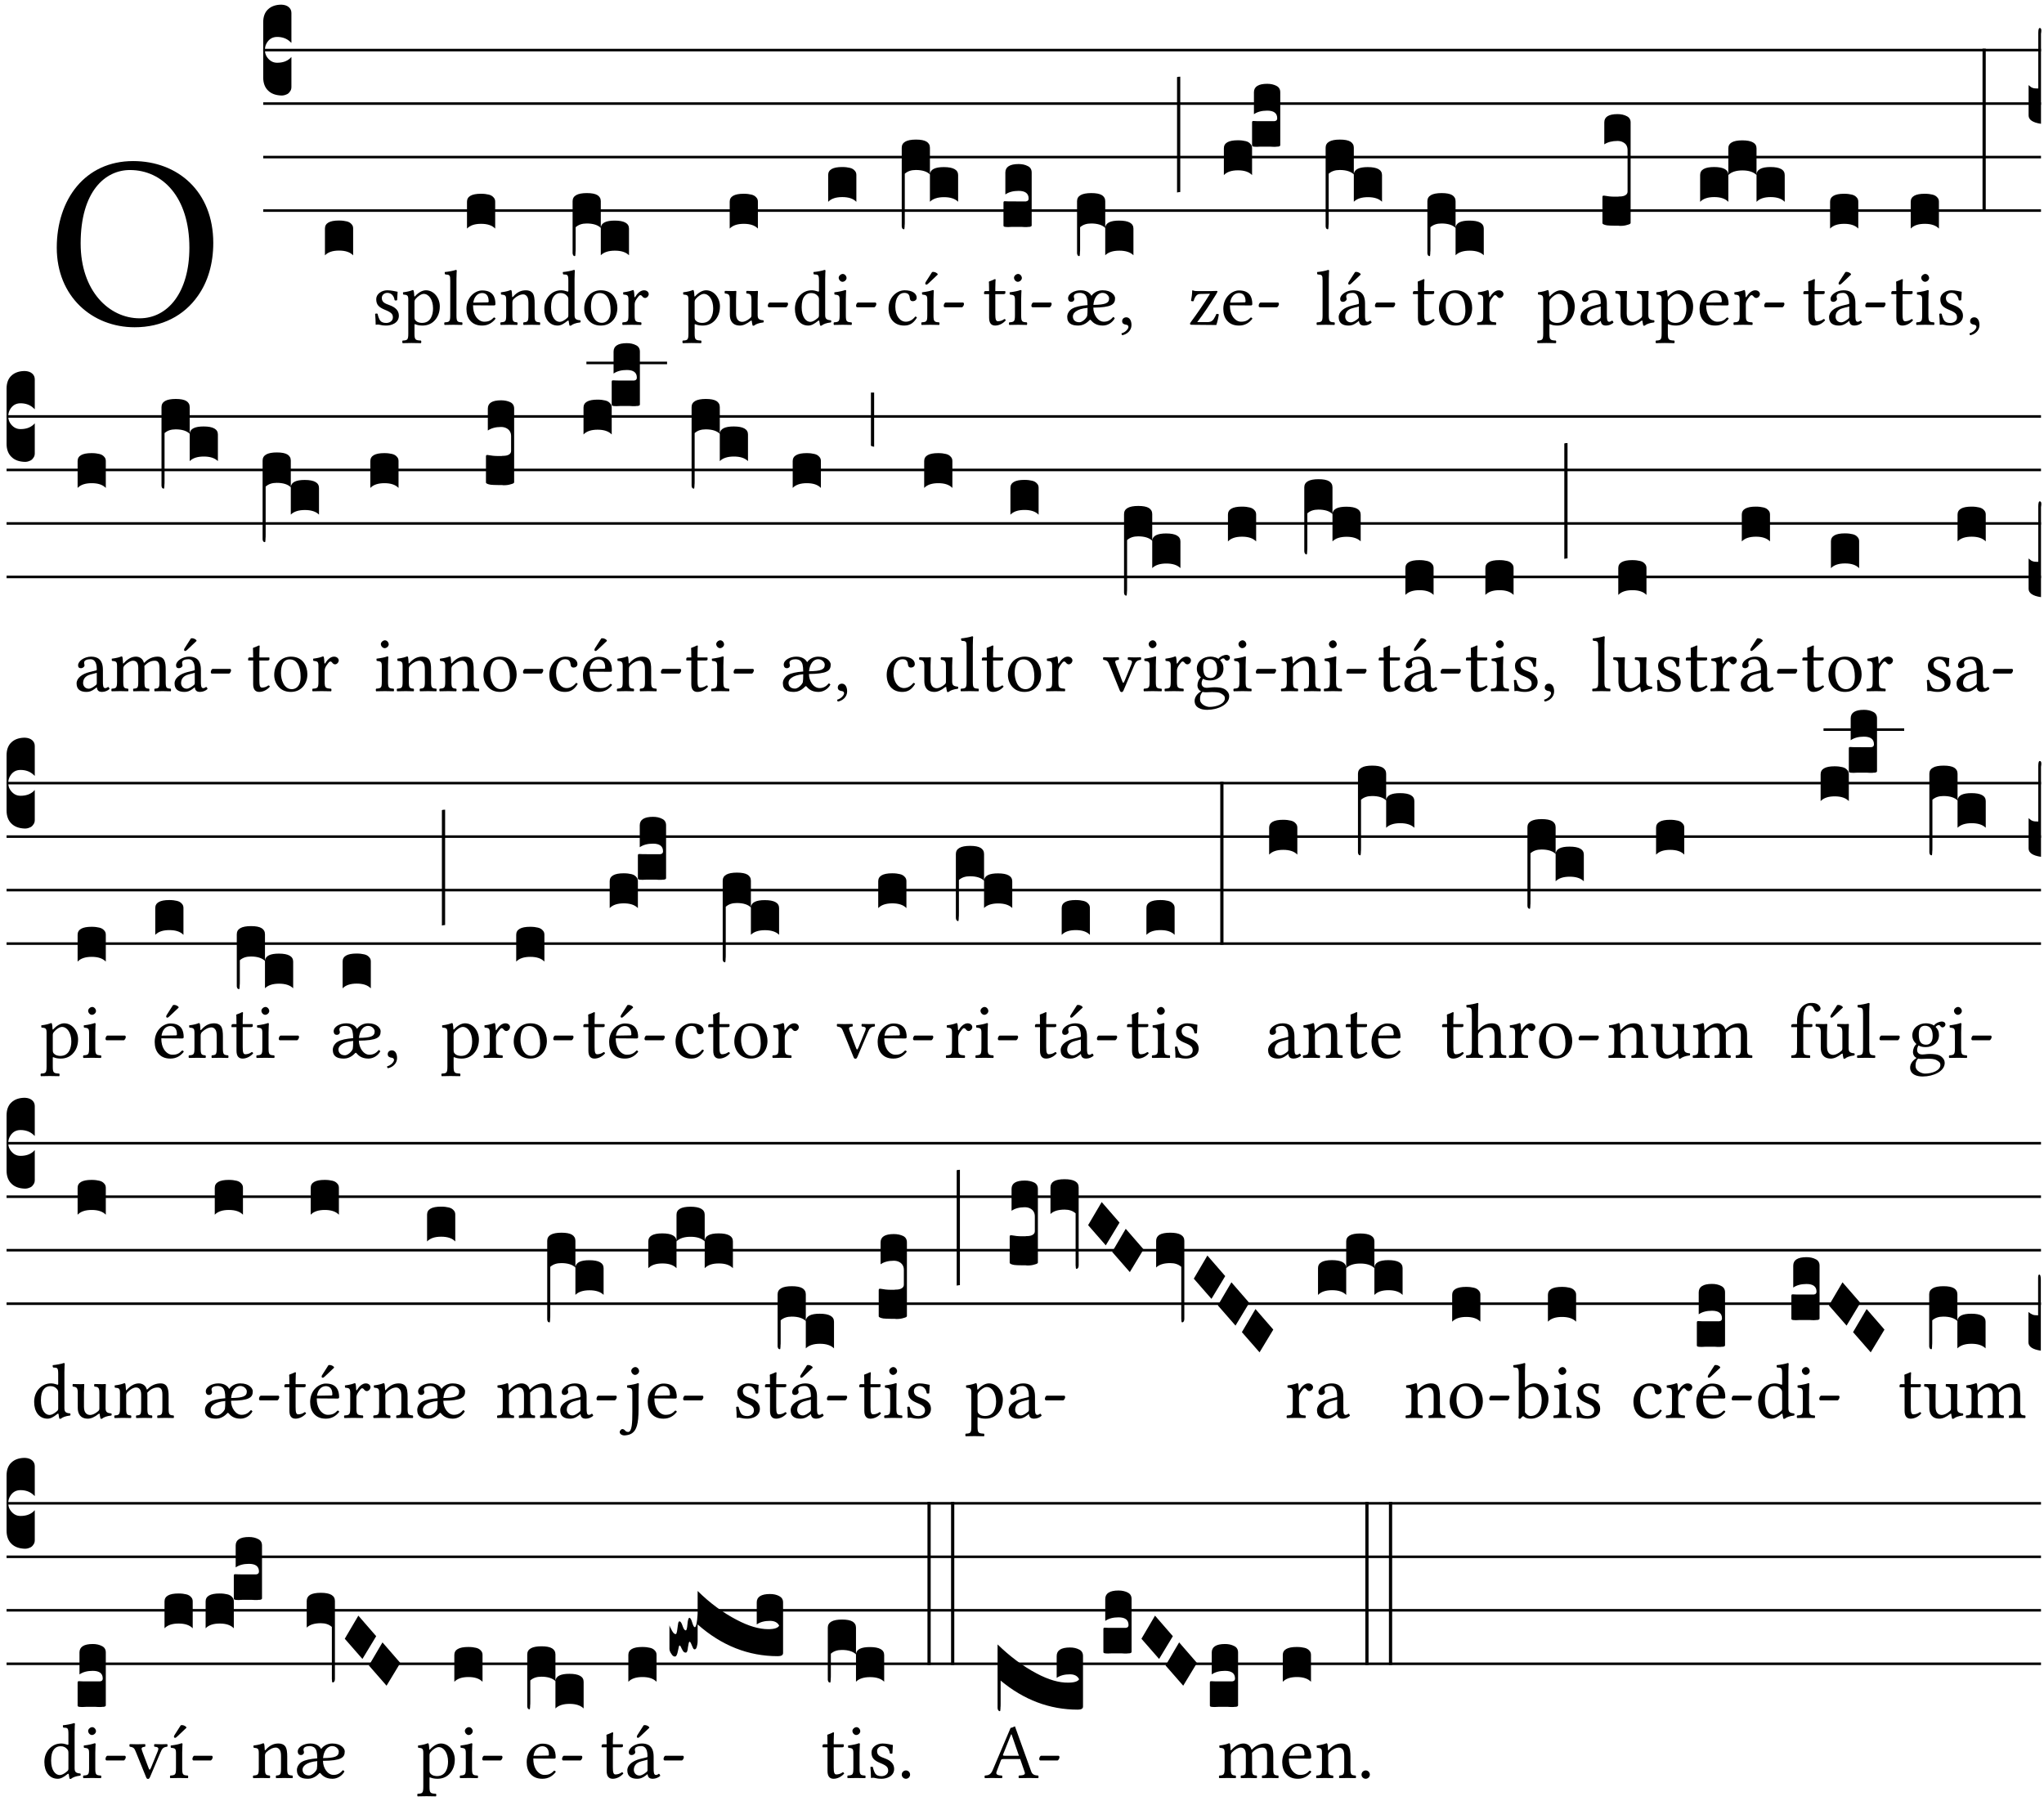 <?xml version="1.0" encoding="UTF-8" standalone="no"?>
<!DOCTYPE svg PUBLIC "-//W3C//DTD SVG 1.1//EN" "http://www.w3.org/Graphics/SVG/1.1/DTD/svg11.dtd">
<svg xmlns="http://www.w3.org/2000/svg" xmlns:xlink="http://www.w3.org/1999/xlink" version="1.1" width="311pt" height="274pt" viewBox="0 0 311 274">
<g enable-background="new">
<clipPath id="cp0">
<path transform="matrix(1,0,0,-1,-71,5598)" d="M 0 0 L 453.543 0 L 453.543 5669.291 L 0 5669.291 Z "/>
</clipPath>
<g clip-path="url(#cp0)">
<symbol id="font_1_30">
<path d="M .294 .632 C .426 .632 .533 .522 .533 .32 C .533 .141 .447 .036 .333 .036 C .211 .036 .096 .145 .096 .337 C .096 .547 .195 .632 .294 .632 M .629 .339 C .629 .546 .486 .668 .307 .668 C .113 .668 0 .513 0 .32 C 0 .123 .143 0 .313 0 C .423 0 .512 .047 .567 .126 C .607 .182 .629 .255 .629 .339 Z "/>
</symbol>
<use xlink:href="#font_1_30" transform="matrix(37.858,0,0,-37.858,8.637,49.799)"/>
<path transform="matrix(1,0,0,-1,40.049,7.622)" stroke-width=".388" stroke-linecap="butt" stroke-miterlimit="10" stroke-linejoin="miter" fill="none" stroke="#000000" d="M 0 0 L 270.495 0 "/>
<path transform="matrix(1,0,0,-1,40.049,15.762)" stroke-width=".388" stroke-linecap="butt" stroke-miterlimit="10" stroke-linejoin="miter" fill="none" stroke="#000000" d="M 0 0 L 270.495 0 "/>
<path transform="matrix(1,0,0,-1,40.049,23.903)" stroke-width=".388" stroke-linecap="butt" stroke-miterlimit="10" stroke-linejoin="miter" fill="none" stroke="#000000" d="M 0 0 L 270.495 0 "/>
<path transform="matrix(1,0,0,-1,40.049,32.043)" stroke-width=".388" stroke-linecap="butt" stroke-miterlimit="10" stroke-linejoin="miter" fill="none" stroke="#000000" d="M 0 0 L 270.495 0 "/>
<symbol id="font_2_d">
<path d="M 0 .106 L 0 .432 C 0 .465 .01 .491 .029 .508 C .048 .526 .075 .535 .108 .535 C .127 .534 .141 .529 .151 .52 C .161 .511 .166 .5 .166 .486 L .166 .31 L .156 .319 C .137 .336 .112 .345 .082 .345 C .054 .345 .033 .332 .019 .306 C .013 .295 .01 .282 .01 .268 C .01 .255 .013 .242 .02 .23 C .027 .219 .035 .21 .046 .203 C .057 .196 .069 .193 .082 .193 C .113 .193 .137 .201 .156 .217 L .166 .227 L .166 .05 C .166 .039 .163 .03 .157 .023 C .152 .015 .145 .009 .136 .006 C .127 .002 .118 0 .108 0 C .075 .001 .048 .01 .029 .029 C .01 .047 0 .073 0 .106 Z "/>
</symbol>
<symbol id="font_2_40">
<path d="M .082 .205 C .101 .205 .116 .203 .128 .2 C .141 .197 .15 .191 .156 .184 C .163 .177 .166 .169 .166 .158 L .166 0 C .148 .019 .12 .028 .083 .028 C .046 .028 .018 .019 0 0 L 0 .158 C 0 .189 .027 .205 .082 .205 Z "/>
</symbol>
<use xlink:href="#font_2_d" transform="matrix(25.843,0,0,-25.843,40.049,14.535)"/>
<use xlink:href="#font_2_40" transform="matrix(25.843,0,0,-25.843,49.441,38.853)"/>
<symbol id="font_1_54">
<path d="M 0 .148 C .004 .099 .007 .052 .007 .01 C .017 .012 .027 .013 .032 .013 C .039 .013 .045 .013 .052 .011 C .079 .004 .106 0 .143 0 C .199 0 .302 .027 .302 .126 C .302 .194 .253 .234 .185 .259 C .124 .281 .085 .297 .085 .352 C .085 .393 .121 .416 .155 .416 C .177 .416 .235 .408 .248 .323 C .254 .317 .274 .318 .28 .324 C .283 .36 .285 .397 .286 .43 C .255 .435 .207 .449 .155 .449 C .081 .449 .014 .401 .014 .337 C .014 .264 .047 .233 .124 .201 C .207 .167 .226 .146 .226 .103 C .226 .054 .178 .033 .141 .033 C .102 .033 .08 .046 .07 .057 C .048 .08 .037 .124 .031 .149 C .025 .155 .006 .154 0 .148 Z "/>
</symbol>
<symbol id="font_1_51">
<path d="M .173 .565 C .199 .597 .244 .627 .274 .627 C .338 .627 .393 .555 .393 .442 C .393 .36 .364 .258 .252 .258 C .234 .258 .199 .263 .181 .279 C .16 .297 .157 .302 .157 .339 L .157 .521 C .157 .542 .161 .55 .173 .565 M .154 .602 C .152 .632 .15 .657 .146 .668 C .143 .672 .142 .676 .134 .676 C .106 .665 .08 .656 .011 .647 C .009 .641 .011 .625 .013 .619 C .067 .614 .078 .609 .078 .551 L .078 .124 C .078 .041 .067 .036 .006 .033 C 0 .027 0 .006 .006 0 C .041 .001 .078 .002 .118 .002 C .158 .002 .206 .001 .239 0 C .245 .006 .245 .027 .239 .033 C .168 .037 .157 .041 .157 .124 L .157 .232 C .157 .245 .16 .243 .171 .239 C .195 .229 .226 .224 .258 .224 C .314 .224 .364 .241 .405 .28 C .452 .326 .479 .388 .479 .469 C .479 .575 .404 .673 .302 .673 C .255 .673 .204 .642 .165 .598 C .159 .591 .154 .592 .154 .602 Z "/>
</symbol>
<symbol id="font_1_4d">
<path d="M .078 .124 C .078 .041 .067 .036 .006 .033 C 0 .027 0 .006 .006 0 C .041 .001 .078 .002 .118 .002 C .158 .002 .196 .001 .229 0 C .235 .006 .235 .027 .229 .033 C .168 .036 .157 .041 .157 .124 L .157 .585 C .157 .65 .161 .69 .161 .69 C .161 .697 .157 .7 .148 .7 C .123 .69 .048 .676 .008 .673 C .006 .665 .008 .649 .014 .643 C .072 .639 .078 .636 .078 .561 L .078 .124 Z "/>
</symbol>
<symbol id="font_1_46">
<path d="M .087 .292 C .106 .405 .176 .414 .2 .414 C .238 .414 .283 .393 .283 .309 C .283 .3 .279 .295 .268 .295 L .087 .292 M .349 .103 C .312 .065 .283 .049 .225 .049 C .189 .049 .147 .07 .116 .121 C .096 .154 .084 .2 .084 .258 L .35 .256 C .362 .256 .369 .262 .369 .273 C .369 .357 .339 .447 .2 .447 C .113 .447 0 .364 0 .212 C 0 .156 .014 .102 .047 .064 C .081 .024 .128 0 .2 0 C .276 0 .33 .035 .37 .087 C .367 .097 .361 .102 .349 .103 Z "/>
</symbol>
<use xlink:href="#font_1_54" transform="matrix(11.955,0,0,-11.955,57.078,49.539)"/>
<use xlink:href="#font_1_51" transform="matrix(11.955,0,0,-11.955,61.19,52.217)"/>
<use xlink:href="#font_1_4d" transform="matrix(11.955,0,0,-11.955,67.574,49.444)"/>
<use xlink:href="#font_1_46" transform="matrix(11.955,0,0,-11.955,70.97,49.539)"/>
<use xlink:href="#font_2_40" transform="matrix(25.843,0,0,-25.843,71.054,34.782)"/>
<symbol id="font_1_4f">
<path d="M .164 .36 C .157 .353 .152 .35 .152 .36 C .151 .387 .148 .425 .144 .436 C .141 .44 .14 .444 .132 .444 C .104 .433 .078 .424 .009 .415 C .007 .409 .009 .393 .011 .387 C .065 .382 .076 .377 .076 .319 L .076 .124 C .076 .042 .066 .038 .006 .033 C 0 .027 0 .006 .006 0 C .036 .001 .076 .002 .116 .002 C .156 .002 .186 .001 .216 0 C .222 .006 .222 .027 .216 .033 C .165 .038 .155 .042 .155 .124 L .155 .288 C .155 .309 .164 .321 .172 .33 C .21 .367 .255 .389 .294 .389 C .314 .389 .335 .376 .347 .353 C .357 .333 .359 .306 .359 .276 L .359 .124 C .359 .042 .349 .038 .297 .033 C .292 .027 .292 .006 .297 0 C .327 .001 .359 .002 .399 .002 C .439 .002 .475 .001 .505 0 C .51 .006 .51 .027 .505 .033 C .449 .038 .438 .042 .438 .124 L .438 .273 C .438 .328 .434 .376 .411 .407 C .394 .429 .363 .441 .328 .441 C .279 .441 .223 .428 .164 .36 Z "/>
</symbol>
<symbol id="font_1_45">
<path d="M .306 .137 C .306 .118 .304 .11 .29 .098 C .253 .066 .221 .05 .196 .05 C .142 .05 .086 .109 .086 .234 C .086 .306 .1 .346 .115 .367 C .146 .414 .188 .417 .208 .417 C .244 .417 .269 .404 .289 .381 C .303 .365 .306 .358 .306 .327 L .306 .137 M .295 .063 C .299 .067 .309 .069 .31 .062 C .312 .037 .321 .003 .321 .003 C .329 0 .334 0 .34 .003 C .362 .021 .397 .036 .458 .043 C .464 .049 .464 .064 .458 .07 C .394 .075 .385 .094 .385 .143 L .385 .596 C .385 .661 .389 .701 .389 .701 C .389 .708 .385 .711 .376 .711 C .351 .701 .276 .687 .236 .684 C .234 .676 .236 .66 .242 .654 C .294 .651 .306 .656 .306 .572 L .306 .444 C .306 .437 .304 .435 .297 .435 C .293 .435 .252 .452 .219 .452 C .153 .452 .109 .43 .069 .392 C .026 .349 0 .29 0 .216 C 0 .093 .062 .003 .17 .003 C .209 .003 .246 .023 .295 .063 Z "/>
</symbol>
<symbol id="font_1_50">
<path d="M 0 .215 C 0 .113 .068 0 .21 0 C .274 0 .322 .022 .356 .056 C .401 .099 .422 .162 .422 .224 C .422 .328 .365 .449 .212 .449 C .146 .449 .091 .422 .055 .379 C .019 .336 0 .278 0 .215 M .197 .414 C .283 .414 .336 .336 .336 .192 C .336 .066 .271 .035 .224 .035 C .12 .035 .086 .161 .086 .238 C .086 .325 .107 .414 .197 .414 Z "/>
</symbol>
<symbol id="font_1_53">
<path d="M .156 .36 C .154 .4 .152 .425 .148 .436 C .145 .44 .144 .444 .136 .444 C .108 .433 .082 .424 .013 .415 C .011 .409 .013 .393 .015 .387 C .069 .382 .08 .377 .08 .319 L .08 .124 C .08 .041 .068 .037 .006 .033 C 0 .027 0 .006 .006 0 C .041 .001 .08 .002 .12 .002 C .16 .002 .206 .001 .241 0 C .247 .006 .247 .027 .241 .033 C .171 .038 .159 .041 .159 .124 L .159 .263 C .159 .289 .171 .312 .183 .33 C .194 .346 .217 .379 .229 .379 C .238 .379 .247 .376 .254 .366 C .262 .356 .273 .343 .291 .343 C .315 .343 .338 .368 .338 .393 C .338 .412 .32 .441 .278 .441 C .231 .441 .19 .397 .167 .358 C .161 .347 .156 .355 .156 .36 Z "/>
</symbol>
<use xlink:href="#font_1_4f" transform="matrix(11.955,0,0,-11.955,76.11,49.444)"/>
<use xlink:href="#font_1_45" transform="matrix(11.955,0,0,-11.955,82.817,49.575)"/>
<use xlink:href="#font_1_50" transform="matrix(11.955,0,0,-11.955,88.89,49.539)"/>
<use xlink:href="#font_1_53" transform="matrix(11.955,0,0,-11.955,94.665,49.444)"/>
<symbol id="font_2_1b8">
<path d="M 0 .021 L 0 .323 C 0 .355 .028 .371 .084 .371 C .112 .371 .133 .367 .146 .359 C .159 .351 .166 .339 .166 .323 L .166 .169 C .17 .196 .197 .209 .248 .209 C .304 .209 .332 .193 .332 .162 L .332 .005 C .314 .023 .286 .032 .249 .032 C .212 .032 .184 .023 .166 .005 L .166 .166 C .149 .183 .121 .192 .083 .192 C .056 .192 .035 .185 .018 .17 L .018 .047 C .018 .036 .018 .027 .017 .021 C .017 .015 .017 .01 .016 .007 C .016 .004 .016 .002 .015 .001 C .014 0 .013 0 .011 0 C .008 .001 .006 .002 .004 .004 C .003 .006 .002 .008 .001 .011 C 0 .014 0 .017 0 .021 Z "/>
</symbol>
<use xlink:href="#font_2_1b8" transform="matrix(25.843,0,0,-25.843,87.123,38.969)"/>
<symbol id="font_1_56">
<path d="M .197 .003 C .236 .003 .283 .023 .332 .063 C .337 .067 .346 .069 .347 .062 C .349 .036 .358 .003 .358 .003 C .366 0 .37 0 .377 .003 C .399 .021 .434 .036 .495 .043 C .501 .049 .501 .064 .495 .07 C .431 .075 .422 .094 .422 .143 L .422 .335 C .422 .365 .426 .438 .426 .438 C .426 .441 .423 .444 .418 .444 C .413 .443 .398 .442 .383 .442 C .351 .442 .315 .443 .281 .444 C .275 .438 .275 .417 .281 .411 C .33 .408 .343 .396 .343 .33 L .343 .137 C .343 .118 .341 .11 .327 .098 C .29 .066 .252 .05 .227 .05 C .197 .05 .147 .064 .147 .153 L .147 .335 C .147 .365 .151 .438 .151 .438 C .151 .441 .148 .444 .143 .444 C .138 .443 .123 .442 .108 .442 C .076 .442 .04 .443 .006 .444 C 0 .438 0 .417 .006 .411 C .054 .407 .068 .396 .068 .331 L .068 .139 C .068 .07 .098 .003 .197 .003 Z "/>
</symbol>
<symbol id="font_1_e">
<path d="M .231 0 C .244 0 .258 .028 .258 .04 C .258 .05 .254 .06 .244 .06 L .025 .06 C .013 .06 0 .037 0 .019 C 0 .009 .006 0 .015 0 L .231 0 Z "/>
</symbol>
<use xlink:href="#font_1_51" transform="matrix(11.955,0,0,-11.955,103.815,52.217)"/>
<use xlink:href="#font_1_56" transform="matrix(11.955,0,0,-11.955,110.235,49.575)"/>
<use xlink:href="#font_1_e" transform="matrix(11.955,0,0,-11.955,116.822,46.754)"/>
<use xlink:href="#font_2_40" transform="matrix(25.843,0,0,-25.843,111.025,34.782)"/>
<symbol id="font_1_4a">
<path d="M .066 .601 C .066 .575 .09 .549 .114 .549 C .142 .549 .166 .575 .166 .597 C .166 .621 .145 .649 .118 .649 C .094 .649 .066 .625 .066 .601 M .157 .124 L .157 .323 C .157 .373 .161 .437 .161 .437 C .161 .441 .156 .444 .148 .444 C .119 .433 .08 .424 .011 .415 C .009 .409 .011 .393 .013 .387 C .067 .381 .078 .376 .078 .319 L .078 .124 C .078 .041 .067 .038 .006 .033 C 0 .027 0 .006 .006 0 C .039 .001 .078 .002 .118 .002 C .158 .002 .196 .001 .229 0 C .235 .006 .235 .027 .229 .033 C .168 .037 .157 .041 .157 .124 Z "/>
</symbol>
<use xlink:href="#font_1_45" transform="matrix(11.955,0,0,-11.955,120.95,49.575)"/>
<use xlink:href="#font_1_4a" transform="matrix(11.955,0,0,-11.955,126.82,49.444)"/>
<use xlink:href="#font_1_e" transform="matrix(11.955,0,0,-11.955,130.251,46.754)"/>
<use xlink:href="#font_2_40" transform="matrix(25.843,0,0,-25.843,126.008,30.713)"/>
<symbol id="font_1_44">
<path d="M .361 .101 C .357 .11 .349 .114 .34 .115 C .306 .071 .263 .049 .22 .049 C .147 .049 .086 .123 .086 .24 C .086 .35 .134 .416 .2 .416 C .259 .416 .267 .381 .271 .346 C .274 .319 .288 .31 .309 .31 C .33 .31 .358 .323 .358 .354 C .358 .409 .301 .449 .205 .449 C .106 .449 0 .36 0 .218 C 0 .089 .072 0 .198 0 C .258 0 .311 .019 .361 .101 Z "/>
</symbol>
<symbol id="font_1_ad">
<path d="M .139 .673 L .063 .554 C .055 .541 .052 .537 .052 .526 C .052 .519 .059 .513 .066 .513 C .073 .513 .081 .517 .096 .532 L .211 .641 L .208 .652 C .185 .674 .159 .675 .153 .675 C .148 .675 .142 .674 .139 .673 M .157 .124 L .157 .323 C .157 .373 .161 .437 .161 .437 C .161 .441 .156 .444 .148 .444 C .119 .433 .08 .424 .011 .415 C .009 .409 .011 .393 .013 .387 C .067 .381 .078 .376 .078 .319 L .078 .124 C .078 .041 .067 .038 .006 .033 C 0 .027 0 .006 .006 0 C .039 .001 .078 .002 .118 .002 C .158 .002 .196 .001 .229 0 C .235 .006 .235 .027 .229 .033 C .168 .037 .157 .041 .157 .124 Z "/>
</symbol>
<use xlink:href="#font_1_44" transform="matrix(11.955,0,0,-11.955,135.196,49.539)"/>
<use xlink:href="#font_1_ad" transform="matrix(11.955,0,0,-11.955,140.158,49.444)"/>
<use xlink:href="#font_1_e" transform="matrix(11.955,0,0,-11.955,143.589,46.754)"/>
<symbol id="font_2_1b3">
<path d="M 0 .021 L 0 .48 C 0 .512 .028 .528 .084 .528 C .112 .528 .133 .524 .146 .516 C .159 .508 .166 .496 .166 .48 L .166 .326 C .17 .353 .197 .366 .248 .366 C .304 .366 .332 .35 .332 .319 L .332 .162 C .314 .18 .286 .189 .249 .189 C .212 .189 .184 .18 .166 .162 L .166 .323 C .149 .34 .121 .349 .083 .349 C .056 .349 .035 .342 .018 .327 L .018 .047 C .018 .035 .018 .026 .017 .02 C .017 .014 .017 .01 .016 .007 C .016 .004 .016 .002 .015 .001 C .014 0 .013 0 .011 0 C .008 .001 .006 .002 .004 .004 C .003 .005 .002 .008 .001 .011 C 0 .014 0 .017 0 .021 Z "/>
</symbol>
<use xlink:href="#font_2_1b3" transform="matrix(25.843,0,0,-25.843,137.201,34.886)"/>
<symbol id="font_1_55">
<path d="M .018 .439 C .004 .439 0 .427 0 .419 L 0 .406 C 0 .401 .001 .4 .005 .4 L .064 .4 L .064 .099 C .064 .028 .095 0 .141 0 C .187 0 .237 .022 .276 .066 C .274 .076 .268 .082 .258 .083 C .232 .063 .202 .055 .176 .055 C .149 .055 .143 .085 .143 .147 L .143 .4 L .247 .4 C .257 .4 .271 .404 .271 .413 L .271 .433 C .271 .437 .268 .439 .263 .439 L .143 .439 L .143 .478 C .143 .543 .147 .583 .147 .583 C .147 .589 .144 .591 .139 .591 C .134 .591 .126 .587 .117 .582 C .105 .576 .095 .572 .083 .568 C .071 .565 .061 .561 .061 .555 C .061 .543 .064 .55 .064 .439 L .018 .439 Z "/>
</symbol>
<use xlink:href="#font_1_55" transform="matrix(11.955,0,0,-11.955,149.729,49.539)"/>
<use xlink:href="#font_1_4a" transform="matrix(11.955,0,0,-11.955,153.495,49.444)"/>
<use xlink:href="#font_1_e" transform="matrix(11.955,0,0,-11.955,156.926,46.754)"/>
<symbol id="font_2_104">
<path d="M .131 0 C .126 0 .118 0 .107 .001 C .096 .001 .087 .001 .078 .001 C .07 .001 .06 .001 .049 .001 C .038 0 .031 0 .028 0 C .016 0 .008 .001 .005 .002 C .002 .003 0 .005 0 .009 L 0 .143 C 0 .149 .002 .152 .006 .152 L .01 .152 C .015 .151 .036 .151 .075 .151 L .109 .151 C .12 .151 .128 .151 .132 .151 C .137 .152 .14 .153 .143 .155 C .146 .158 .148 .162 .148 .168 C .148 .198 .128 .213 .089 .213 C .057 .213 .031 .206 .011 .192 L .011 .321 C .011 .354 .037 .371 .089 .371 C .11 .371 .128 .367 .143 .359 C .158 .352 .166 .339 .166 .321 L .166 .01 C .166 .008 .165 .006 .164 .005 C .163 .004 .161 .003 .158 .002 C .155 .001 .151 .001 .146 .001 C .142 0 .137 0 .131 0 Z "/>
</symbol>
<use xlink:href="#font_2_104" transform="matrix(25.843,0,0,-25.843,152.683,34.55)"/>
<symbol id="font_1_a6">
<path d="M .226 .394 C .249 .37 .258 .339 .259 .26 C .172 .253 .106 .24 .063 .215 C .027 .194 0 .152 0 .112 C 0 .07 .014 .037 .049 .018 C .07 .005 .107 0 .143 0 C .18 0 .231 .015 .277 .062 C .288 .074 .293 .078 .301 .069 C .322 .045 .361 0 .452 0 C .518 0 .576 .039 .605 .093 C .601 .098 .593 .108 .585 .109 C .555 .074 .52 .049 .466 .049 C .391 .049 .332 .138 .332 .228 C .563 .231 .609 .268 .609 .349 C .609 .383 .565 .449 .451 .449 C .394 .449 .342 .424 .309 .379 C .272 .446 .195 .449 .171 .449 C .089 .449 .011 .405 .011 .347 C .011 .327 .02 .302 .051 .302 C .076 .302 .09 .319 .09 .335 C .09 .342 .089 .349 .087 .353 C .085 .356 .084 .363 .084 .373 C .084 .402 .122 .416 .161 .416 C .182 .416 .211 .409 .226 .394 M .259 .225 C .259 .175 .258 .142 .254 .123 C .239 .083 .187 .042 .155 .042 C .099 .042 .072 .074 .072 .117 C .072 .139 .084 .161 .109 .179 C .139 .202 .189 .219 .259 .225 M .333 .263 C .341 .348 .382 .416 .45 .416 C .498 .416 .533 .378 .533 .346 C .533 .285 .486 .265 .333 .263 Z "/>
</symbol>
<symbol id="font_1_d">
<path d="M .061 .228 C .03 .228 .008 .207 .008 .179 C .008 .147 .034 .138 .052 .135 C .071 .133 .088 .127 .088 .104 C .088 .083 .052 .037 0 .024 C 0 .014 .002 .007 .009 0 C .069 .011 .127 .059 .127 .129 C .127 .189 .101 .228 .061 .228 Z "/>
</symbol>
<use xlink:href="#font_1_a6" transform="matrix(11.955,0,0,-11.955,162.38,49.539)"/>
<use xlink:href="#font_1_d" transform="matrix(11.955,0,0,-11.955,170.641,51.01)"/>
<symbol id="font_2_34">
<path d="M .019 .682 L .019 .003 C .009 .002 .003 .001 0 0 L 0 .679 C .003 .681 .01 .682 .019 .682 Z "/>
</symbol>
<use xlink:href="#font_2_1b8" transform="matrix(25.843,0,0,-25.843,163.875,38.969)"/>
<use xlink:href="#font_2_34" transform="matrix(25.843,0,0,-25.843,179.09,29.292)"/>
<symbol id="font_1_5b">
<path d="M .034 .442 C .031 .442 .028 .438 .028 .436 C .027 .391 .022 .356 .013 .307 C .021 .303 .034 .301 .046 .304 C .066 .377 .097 .394 .127 .395 L .255 .398 C .187 .284 .087 .14 .009 .035 C 0 .023 0 .02 0 .015 C 0 .008 .008 .003 .023 .003 L .335 0 C .347 .034 .36 .086 .367 .136 C .36 .139 .349 .142 .337 .142 L .323 .113 C .297 .06 .277 .038 .225 .037 L .092 .037 C .166 .131 .27 .288 .332 .39 C .347 .415 .35 .423 .35 .427 C .35 .431 .345 .434 .338 .434 C .333 .434 .305 .432 .276 .432 L .093 .432 C .06 .432 .048 .436 .034 .442 Z "/>
</symbol>
<use xlink:href="#font_1_5b" transform="matrix(11.955,0,0,-11.955,181.061,49.456)"/>
<use xlink:href="#font_1_46" transform="matrix(11.955,0,0,-11.955,186.13,49.539)"/>
<use xlink:href="#font_1_e" transform="matrix(11.955,0,0,-11.955,191.51,46.754)"/>
<use xlink:href="#font_2_40" transform="matrix(25.843,0,0,-25.843,186.215,26.642)"/>
<use xlink:href="#font_2_104" transform="matrix(25.843,0,0,-25.843,190.505,22.34)"/>
<symbol id="font_1_a1">
<path d="M .208 .681 L .132 .562 C .124 .549 .121 .545 .121 .534 C .121 .527 .128 .521 .135 .521 C .142 .521 .15 .525 .165 .54 L .28 .649 L .277 .66 C .254 .682 .228 .683 .222 .683 C .217 .683 .211 .682 .208 .681 M .257 .243 L .257 .111 C .257 .098 .251 .091 .243 .085 C .217 .064 .183 .041 .155 .041 C .105 .041 .083 .081 .083 .112 C .083 .157 .104 .203 .178 .222 L .257 .243 M .257 .058 C .263 .027 .273 0 .324 0 C .362 0 .398 .017 .419 .037 C .417 .049 .413 .057 .402 .064 C .394 .057 .377 .048 .365 .048 C .336 .048 .335 .087 .335 .133 L .335 .28 C .335 .422 .257 .449 .184 .449 C .102 .449 .019 .395 .019 .338 C .019 .314 .031 .302 .054 .302 C .083 .302 .101 .323 .101 .336 C .101 .343 .1 .35 .098 .354 C .097 .357 .096 .363 .096 .374 C .096 .405 .138 .416 .176 .416 C .21 .416 .257 .399 .257 .286 C .257 .279 .254 .275 .251 .274 L .165 .253 C .069 .229 0 .176 0 .108 C 0 .026 .056 0 .126 0 C .16 0 .191 .008 .235 .042 L .255 .058 L .257 .058 Z "/>
</symbol>
<use xlink:href="#font_1_4d" transform="matrix(11.955,0,0,-11.955,200.303,49.444)"/>
<use xlink:href="#font_1_a1" transform="matrix(11.955,0,0,-11.955,203.687,49.539)"/>
<use xlink:href="#font_1_e" transform="matrix(11.955,0,0,-11.955,209.198,46.754)"/>
<use xlink:href="#font_2_1b3" transform="matrix(25.843,0,0,-25.843,201.698,34.886)"/>
<use xlink:href="#font_1_55" transform="matrix(11.955,0,0,-11.955,214.978,49.539)"/>
<use xlink:href="#font_1_50" transform="matrix(11.955,0,0,-11.955,218.947,49.539)"/>
<use xlink:href="#font_1_53" transform="matrix(11.955,0,0,-11.955,224.721,49.444)"/>
<use xlink:href="#font_2_1b8" transform="matrix(25.843,0,0,-25.843,217.18,38.969)"/>
<symbol id="font_1_42">
<path d="M .257 .243 L .257 .111 C .257 .098 .251 .091 .243 .085 C .217 .064 .183 .041 .155 .041 C .105 .041 .083 .081 .083 .112 C .083 .157 .104 .203 .178 .222 L .257 .243 M .257 .058 C .263 .027 .273 0 .324 0 C .362 0 .398 .017 .419 .037 C .417 .049 .413 .057 .402 .064 C .394 .057 .377 .048 .365 .048 C .336 .048 .335 .087 .335 .133 L .335 .28 C .335 .422 .257 .449 .184 .449 C .102 .449 .019 .395 .019 .338 C .019 .314 .031 .302 .054 .302 C .083 .302 .101 .323 .101 .336 C .101 .343 .1 .35 .098 .354 C .097 .357 .096 .363 .096 .374 C .096 .405 .138 .416 .176 .416 C .21 .416 .257 .399 .257 .286 C .257 .279 .254 .275 .251 .274 L .165 .253 C .069 .229 0 .176 0 .108 C 0 .026 .056 0 .126 0 C .16 0 .191 .008 .235 .042 L .255 .058 L .257 .058 Z "/>
</symbol>
<use xlink:href="#font_1_51" transform="matrix(11.955,0,0,-11.955,233.872,52.217)"/>
<use xlink:href="#font_1_42" transform="matrix(11.955,0,0,-11.955,240.483,49.539)"/>
<use xlink:href="#font_1_56" transform="matrix(11.955,0,0,-11.955,245.755,49.575)"/>
<symbol id="font_2_106">
<path d="M 0 .016 L 0 .169 C 0 .175 .002 .178 .006 .178 L .01 .178 C .031 .174 .051 .172 .069 .172 C .073 .172 .077 .172 .081 .172 C .085 .172 .089 .172 .092 .172 C .096 .173 .099 .173 .102 .173 C .117 .173 .128 .176 .136 .181 C .144 .186 .148 .193 .148 .202 L .148 .447 C .148 .456 .146 .465 .142 .473 C .138 .481 .131 .487 .122 .492 C .113 .497 .102 .5 .089 .5 C .057 .5 .031 .493 .011 .48 L .011 .609 C .011 .642 .037 .658 .089 .658 C .11 .658 .128 .654 .143 .646 C .158 .639 .166 .626 .166 .609 L .166 .017 C .166 .013 .16 .009 .147 .006 C .135 .002 .122 0 .107 0 C .104 0 .099 0 .094 .001 C .089 .001 .082 .001 .074 .001 C .052 .001 .036 .002 .027 .003 C .009 .006 0 .011 0 .016 Z "/>
</symbol>
<use xlink:href="#font_2_106" transform="matrix(25.843,0,0,-25.843,243.814,34.369)"/>
<use xlink:href="#font_1_51" transform="matrix(11.955,0,0,-11.955,251.888,52.217)"/>
<use xlink:href="#font_1_46" transform="matrix(11.955,0,0,-11.955,258.595,49.539)"/>
<use xlink:href="#font_1_53" transform="matrix(11.955,0,0,-11.955,263.736,49.444)"/>
<use xlink:href="#font_1_e" transform="matrix(11.955,0,0,-11.955,268.422,46.754)"/>
<symbol id="font_2_51e">
<path d="M 0 .158 C 0 .189 .027 .205 .082 .205 C .138 .205 .166 .189 .166 .158 L .166 0 C .148 .019 .12 .028 .083 .028 C .046 .028 .018 .019 0 0 L 0 .158 M .166 .315 C .166 .346 .193 .362 .248 .362 C .304 .362 .332 .346 .332 .315 L .332 .158 C .314 .176 .286 .185 .249 .185 C .212 .185 .184 .176 .166 .158 L .166 .315 M .332 .158 C .332 .189 .359 .205 .414 .205 C .47 .205 .498 .189 .498 .158 L .498 0 C .48 .019 .452 .028 .415 .028 C .378 .028 .35 .019 .332 0 L .332 .158 Z "/>
</symbol>
<use xlink:href="#font_2_51e" transform="matrix(25.843,0,0,-25.843,258.68,30.713)"/>
<use xlink:href="#font_1_55" transform="matrix(11.955,0,0,-11.955,274.387,49.539)"/>
<use xlink:href="#font_1_a1" transform="matrix(11.955,0,0,-11.955,278.296,49.539)"/>
<use xlink:href="#font_1_e" transform="matrix(11.955,0,0,-11.955,283.808,46.754)"/>
<use xlink:href="#font_2_40" transform="matrix(25.843,0,0,-25.843,278.452,34.782)"/>
<use xlink:href="#font_1_55" transform="matrix(11.955,0,0,-11.955,287.768,49.539)"/>
<use xlink:href="#font_1_4a" transform="matrix(11.955,0,0,-11.955,291.534,49.444)"/>
<use xlink:href="#font_1_54" transform="matrix(11.955,0,0,-11.955,295.061,49.539)"/>
<use xlink:href="#font_1_d" transform="matrix(11.955,0,0,-11.955,299.663,51.01)"/>
<symbol id="font_2_26">
<path d="M 0 .96 L .019 .96 L .019 0 L 0 0 L 0 .96 Z "/>
</symbol>
<symbol id="font_2_14">
<path d="M 0 .049 L 0 .228 C .006 .223 .011 .218 .016 .215 C .021 .212 .027 .21 .033 .209 C .04 .208 .048 .208 .057 .208 L .057 .535 C .057 .554 .06 .564 .065 .564 L .066 .564 C .072 .564 .075 .559 .075 .548 C .075 .543 .074 .537 .073 .53 L .073 0 C .024 .007 0 .024 0 .049 Z "/>
</symbol>
<use xlink:href="#font_2_40" transform="matrix(25.843,0,0,-25.843,290.722,34.782)"/>
<use xlink:href="#font_2_26" transform="matrix(25.843,0,0,-25.843,301.646,32.212)"/>
<use xlink:href="#font_2_14" transform="matrix(25.843,0,0,-25.843,308.657,18.837)"/>
<path transform="matrix(1,0,0,-1,1,63.369)" stroke-width=".388" stroke-linecap="butt" stroke-miterlimit="10" stroke-linejoin="miter" fill="none" stroke="#000000" d="M 0 0 L 309.543 0 "/>
<path transform="matrix(1,0,0,-1,1,71.509)" stroke-width=".388" stroke-linecap="butt" stroke-miterlimit="10" stroke-linejoin="miter" fill="none" stroke="#000000" d="M 0 0 L 309.543 0 "/>
<path transform="matrix(1,0,0,-1,1,79.65)" stroke-width=".388" stroke-linecap="butt" stroke-miterlimit="10" stroke-linejoin="miter" fill="none" stroke="#000000" d="M 0 0 L 309.543 0 "/>
<path transform="matrix(1,0,0,-1,1,87.79)" stroke-width=".388" stroke-linecap="butt" stroke-miterlimit="10" stroke-linejoin="miter" fill="none" stroke="#000000" d="M 0 0 L 309.543 0 "/>
<use xlink:href="#font_2_d" transform="matrix(25.843,0,0,-25.843,1,70.282)"/>
<use xlink:href="#font_1_42" transform="matrix(11.955,0,0,-11.955,11.653,105.287)"/>
<use xlink:href="#font_2_40" transform="matrix(25.843,0,0,-25.843,11.809,74.248)"/>
<symbol id="font_1_4e">
<path d="M .15 .36 C .148 .389 .146 .425 .142 .436 C .139 .44 .138 .444 .13 .444 C .102 .433 .076 .424 .007 .415 C .005 .409 .007 .393 .009 .387 C .063 .382 .074 .377 .074 .319 L .074 .124 C .074 .042 .061 .037 .006 .033 C 0 .027 0 .006 .006 0 C .036 .001 .074 .002 .114 .002 C .154 .002 .184 .001 .214 0 C .22 .006 .22 .027 .214 .033 C .164 .038 .153 .042 .153 .124 L .153 .288 C .153 .309 .162 .321 .17 .33 C .209 .368 .247 .389 .278 .389 C .316 .389 .344 .365 .344 .298 L .344 .124 C .344 .042 .336 .037 .282 .033 C .277 .027 .277 .006 .282 0 C .307 .001 .344 .002 .384 .002 C .424 .002 .457 .001 .482 0 C .487 .006 .487 .027 .482 .033 C .432 .037 .423 .042 .423 .124 L .423 .283 C .423 .297 .423 .311 .422 .323 C .47 .376 .515 .389 .554 .389 C .592 .389 .614 .367 .614 .3 L .614 .124 C .614 .042 .604 .037 .552 .033 C .547 .027 .547 .006 .552 0 C .577 .001 .614 .002 .654 .002 C .694 .002 .729 .001 .757 0 C .762 .006 .762 .027 .757 .033 C .702 .037 .693 .042 .693 .124 L .693 .282 C .693 .371 .678 .441 .59 .441 C .538 .441 .477 .422 .425 .367 C .422 .364 .416 .359 .414 .367 C .404 .408 .366 .441 .314 .441 C .256 .441 .203 .406 .162 .36 C .157 .354 .15 .348 .15 .36 Z "/>
</symbol>
<use xlink:href="#font_1_4e" transform="matrix(11.955,0,0,-11.955,16.925,105.191)"/>
<use xlink:href="#font_1_a1" transform="matrix(11.955,0,0,-11.955,26.561,105.287)"/>
<use xlink:href="#font_1_e" transform="matrix(11.955,0,0,-11.955,32.072,102.501)"/>
<use xlink:href="#font_2_1b3" transform="matrix(25.843,0,0,-25.843,24.573,74.353)"/>
<use xlink:href="#font_1_55" transform="matrix(11.955,0,0,-11.955,37.754,105.287)"/>
<use xlink:href="#font_1_50" transform="matrix(11.955,0,0,-11.955,41.723,105.287)"/>
<use xlink:href="#font_1_53" transform="matrix(11.955,0,0,-11.955,47.497,105.191)"/>
<use xlink:href="#font_2_1b3" transform="matrix(25.843,0,0,-25.843,39.956,82.492)"/>
<use xlink:href="#font_1_4a" transform="matrix(11.955,0,0,-11.955,57.16,105.191)"/>
<use xlink:href="#font_2_40" transform="matrix(25.843,0,0,-25.843,56.348,74.248)"/>
<use xlink:href="#font_1_4f" transform="matrix(11.955,0,0,-11.955,60.352,105.191)"/>
<use xlink:href="#font_1_4f" transform="matrix(11.955,0,0,-11.955,66.832,105.191)"/>
<use xlink:href="#font_1_50" transform="matrix(11.955,0,0,-11.955,73.563,105.287)"/>
<use xlink:href="#font_1_e" transform="matrix(11.955,0,0,-11.955,79.576,102.501)"/>
<symbol id="font_2_105">
<path d="M 0 .016 L 0 .169 C 0 .175 .002 .178 .006 .178 L .01 .178 C .031 .174 .051 .172 .069 .172 C .073 .172 .077 .172 .081 .172 C .085 .172 .089 .172 .092 .172 C .096 .173 .099 .173 .102 .173 C .117 .173 .128 .176 .136 .181 C .144 .186 .148 .193 .148 .202 L .148 .289 C .148 .299 .146 .308 .142 .315 C .138 .323 .131 .33 .122 .335 C .113 .34 .102 .343 .089 .343 C .057 .343 .031 .336 .011 .322 L .011 .451 C .011 .484 .037 .5 .089 .5 C .11 .5 .128 .496 .143 .489 C .158 .482 .166 .469 .166 .451 L .166 .017 C .166 .013 .16 .009 .147 .006 C .135 .002 .122 0 .107 0 C .104 0 .099 0 .094 .001 C .089 .001 .082 .001 .074 .001 C .052 .001 .036 .002 .027 .003 C .009 .006 0 .011 0 .016 Z "/>
</symbol>
<use xlink:href="#font_2_105" transform="matrix(25.843,0,0,-25.843,73.94,73.835)"/>
<symbol id="font_1_a9">
<path d="M .233 .681 L .157 .562 C .149 .549 .146 .545 .146 .534 C .146 .527 .153 .521 .16 .521 C .167 .521 .175 .525 .19 .54 L .305 .649 L .302 .66 C .279 .682 .253 .683 .247 .683 C .242 .683 .236 .682 .233 .681 M .087 .292 C .106 .405 .176 .414 .2 .414 C .238 .414 .283 .393 .283 .309 C .283 .3 .279 .295 .268 .295 L .087 .292 M .349 .103 C .312 .065 .283 .049 .225 .049 C .189 .049 .147 .07 .116 .121 C .096 .154 .084 .2 .084 .258 L .35 .256 C .362 .256 .369 .262 .369 .273 C .369 .357 .339 .447 .2 .447 C .113 .447 0 .364 0 .212 C 0 .156 .014 .102 .047 .064 C .081 .024 .128 0 .2 0 C .276 0 .33 .035 .37 .087 C .367 .097 .361 .102 .349 .103 Z "/>
</symbol>
<use xlink:href="#font_1_44" transform="matrix(11.955,0,0,-11.955,83.581,105.287)"/>
<use xlink:href="#font_1_a9" transform="matrix(11.955,0,0,-11.955,88.698,105.287)"/>
<use xlink:href="#font_1_4f" transform="matrix(11.955,0,0,-11.955,93.839,105.191)"/>
<use xlink:href="#font_1_e" transform="matrix(11.955,0,0,-11.955,100.558,102.501)"/>
<use xlink:href="#font_2_40" transform="matrix(25.843,0,0,-25.843,88.783,66.109)"/>
<path transform="matrix(1,0,0,-1,89.223,55.228)" stroke-width=".388" stroke-linecap="butt" stroke-miterlimit="10" stroke-linejoin="miter" fill="none" stroke="#000000" d="M 0 0 L 12.274 0 "/>
<use xlink:href="#font_2_104" transform="matrix(25.843,0,0,-25.843,93.072,61.805)"/>
<use xlink:href="#font_1_55" transform="matrix(11.955,0,0,-11.955,104.419,105.287)"/>
<use xlink:href="#font_1_4a" transform="matrix(11.955,0,0,-11.955,108.185,105.191)"/>
<use xlink:href="#font_1_e" transform="matrix(11.955,0,0,-11.955,111.616,102.501)"/>
<use xlink:href="#font_2_1b3" transform="matrix(25.843,0,0,-25.843,105.228,74.353)"/>
<use xlink:href="#font_1_a6" transform="matrix(11.955,0,0,-11.955,119.115,105.287)"/>
<use xlink:href="#font_1_d" transform="matrix(11.955,0,0,-11.955,127.376,106.757)"/>
<symbol id="font_2_2a">
<path d="M 0 .319 L .019 .319 L .019 0 C .01 .001 .003 .003 0 .007 L 0 .319 Z "/>
</symbol>
<use xlink:href="#font_2_40" transform="matrix(25.843,0,0,-25.843,120.611,74.248)"/>
<use xlink:href="#font_2_2a" transform="matrix(25.843,0,0,-25.843,132.513,67.982)"/>
<use xlink:href="#font_1_44" transform="matrix(11.955,0,0,-11.955,134.913,105.287)"/>
<use xlink:href="#font_1_56" transform="matrix(11.955,0,0,-11.955,139.827,105.322)"/>
<use xlink:href="#font_2_40" transform="matrix(25.843,0,0,-25.843,140.617,74.248)"/>
<use xlink:href="#font_1_4d" transform="matrix(11.955,0,0,-11.955,146.139,105.191)"/>
<use xlink:href="#font_1_55" transform="matrix(11.955,0,0,-11.955,149.391,105.287)"/>
<use xlink:href="#font_1_50" transform="matrix(11.955,0,0,-11.955,153.36,105.287)"/>
<use xlink:href="#font_1_53" transform="matrix(11.955,0,0,-11.955,159.135,105.191)"/>
<use xlink:href="#font_2_40" transform="matrix(25.843,0,0,-25.843,153.738,78.32)"/>
<symbol id="font_1_57">
<path d="M .32 .41 C .374 .406 .379 .393 .358 .343 L .278 .147 C .261 .107 .256 .108 .241 .15 L .168 .343 C .151 .391 .146 .403 .2 .41 C .206 .416 .206 .437 .2 .443 C .167 .442 .132 .441 .099 .441 C .066 .441 .036 .442 .006 .443 C 0 .437 0 .416 .006 .41 C .059 .403 .066 .387 .086 .337 L .214 .021 C .22 .006 .226 0 .239 0 C .249 0 .255 .006 .263 .023 L .396 .336 C .415 .379 .426 .405 .482 .41 C .488 .416 .488 .437 .482 .443 C .462 .442 .438 .441 .412 .441 C .379 .441 .345 .442 .32 .443 C .314 .437 .314 .416 .32 .41 Z "/>
</symbol>
<use xlink:href="#font_1_57" transform="matrix(11.955,0,0,-11.955,167.814,105.31)"/>
<use xlink:href="#font_1_4a" transform="matrix(11.955,0,0,-11.955,173.983,105.191)"/>
<use xlink:href="#font_2_1b3" transform="matrix(25.843,0,0,-25.843,171.025,90.633)"/>
<symbol id="font_1_48">
<path d="M .287 .517 C .287 .424 .24 .405 .203 .405 C .119 .405 .11 .476 .11 .54 C .11 .61 .135 .646 .19 .646 C .253 .646 .287 .6 .287 .517 M .1 .228 C .111 .225 .127 .223 .14 .223 C .171 .223 .199 .226 .213 .226 C .263 .226 .305 .225 .334 .209 C .373 .187 .385 .173 .385 .147 C .385 .075 .279 .037 .189 .037 C .153 .037 .069 .066 .069 .134 C .069 .168 .071 .193 .1 .228 M .412 .625 C .431 .625 .449 .643 .449 .663 C .449 .684 .43 .7 .403 .7 C .377 .7 .329 .683 .303 .649 C .291 .657 .258 .677 .199 .677 C .11 .677 .028 .617 .028 .525 C .028 .471 .052 .44 .08 .413 C .052 .389 .036 .346 .036 .312 C .036 .276 .056 .248 .082 .235 C .028 .203 0 .157 0 .114 C 0 .027 .082 0 .159 0 C .294 0 .44 .065 .44 .173 C .44 .205 .425 .23 .396 .254 C .357 .286 .287 .287 .25 .287 C .232 .287 .207 .285 .183 .282 C .168 .281 .158 .28 .153 .28 C .124 .28 .089 .294 .089 .337 C .089 .357 .095 .378 .107 .395 C .131 .381 .159 .374 .198 .374 C .286 .374 .367 .429 .367 .527 C .367 .574 .353 .601 .324 .631 C .331 .641 .351 .655 .364 .655 C .371 .655 .378 .652 .384 .643 C .388 .635 .401 .625 .412 .625 Z "/>
</symbol>
<use xlink:href="#font_1_53" transform="matrix(11.955,0,0,-11.955,177.174,105.191)"/>
<use xlink:href="#font_1_48" transform="matrix(11.955,0,0,-11.955,181.765,108.012)"/>
<use xlink:href="#font_1_4a" transform="matrix(11.955,0,0,-11.955,187.647,105.191)"/>
<use xlink:href="#font_1_e" transform="matrix(11.955,0,0,-11.955,191.078,102.501)"/>
<use xlink:href="#font_2_40" transform="matrix(25.843,0,0,-25.843,186.835,82.389)"/>
<use xlink:href="#font_1_4f" transform="matrix(11.955,0,0,-11.955,194.88,105.191)"/>
<use xlink:href="#font_1_4a" transform="matrix(11.955,0,0,-11.955,201.408,105.191)"/>
<use xlink:href="#font_1_e" transform="matrix(11.955,0,0,-11.955,204.839,102.501)"/>
<symbol id="font_2_1ae">
<path d="M 0 .021 L 0 .395 C 0 .427 .028 .443 .084 .443 C .112 .443 .133 .439 .146 .431 C .159 .423 .166 .411 .166 .395 L .166 .241 C .17 .268 .197 .281 .248 .281 C .304 .281 .332 .265 .332 .234 L .332 .077 C .314 .095 .286 .104 .249 .104 C .212 .104 .184 .095 .166 .077 L .166 .238 C .149 .255 .121 .264 .083 .264 C .056 .264 .035 .257 .018 .242 L .018 .047 C .018 .035 .018 .026 .017 .02 C .017 .014 .017 .01 .016 .007 C .016 .004 .016 .002 .015 .001 C .014 0 .013 0 .011 0 C .008 .001 .005 .003 .003 .007 C .001 .01 0 .015 0 .021 Z "/>
</symbol>
<use xlink:href="#font_2_1ae" transform="matrix(25.843,0,0,-25.843,198.451,84.367)"/>
<use xlink:href="#font_1_55" transform="matrix(11.955,0,0,-11.955,209.768,105.287)"/>
<use xlink:href="#font_1_a1" transform="matrix(11.955,0,0,-11.955,213.677,105.287)"/>
<use xlink:href="#font_1_e" transform="matrix(11.955,0,0,-11.955,219.189,102.501)"/>
<use xlink:href="#font_2_40" transform="matrix(25.843,0,0,-25.843,213.834,90.529)"/>
<use xlink:href="#font_1_55" transform="matrix(11.955,0,0,-11.955,223.05,105.287)"/>
<use xlink:href="#font_1_4a" transform="matrix(11.955,0,0,-11.955,226.816,105.191)"/>
<use xlink:href="#font_1_54" transform="matrix(11.955,0,0,-11.955,230.343,105.287)"/>
<use xlink:href="#font_1_d" transform="matrix(11.955,0,0,-11.955,234.945,106.757)"/>
<use xlink:href="#font_2_40" transform="matrix(25.843,0,0,-25.843,226.004,90.529)"/>
<use xlink:href="#font_2_34" transform="matrix(25.843,0,0,-25.843,238.014,85.039)"/>
<use xlink:href="#font_1_4d" transform="matrix(11.955,0,0,-11.955,242.243,105.191)"/>
<use xlink:href="#font_1_56" transform="matrix(11.955,0,0,-11.955,245.435,105.322)"/>
<use xlink:href="#font_2_40" transform="matrix(25.843,0,0,-25.843,246.225,90.529)"/>
<use xlink:href="#font_1_54" transform="matrix(11.955,0,0,-11.955,252.118,105.287)"/>
<use xlink:href="#font_1_55" transform="matrix(11.955,0,0,-11.955,256.505,105.287)"/>
<use xlink:href="#font_1_53" transform="matrix(11.955,0,0,-11.955,260.223,105.191)"/>
<use xlink:href="#font_1_a1" transform="matrix(11.955,0,0,-11.955,264.862,105.287)"/>
<use xlink:href="#font_1_e" transform="matrix(11.955,0,0,-11.955,270.373,102.501)"/>
<use xlink:href="#font_2_40" transform="matrix(25.843,0,0,-25.843,265.019,82.389)"/>
<use xlink:href="#font_1_55" transform="matrix(11.955,0,0,-11.955,274.235,105.287)"/>
<use xlink:href="#font_1_50" transform="matrix(11.955,0,0,-11.955,278.204,105.287)"/>
<use xlink:href="#font_1_53" transform="matrix(11.955,0,0,-11.955,283.978,105.191)"/>
<use xlink:href="#font_2_40" transform="matrix(25.843,0,0,-25.843,278.582,86.459)"/>
<use xlink:href="#font_1_54" transform="matrix(11.955,0,0,-11.955,293.172,105.287)"/>
<use xlink:href="#font_1_42" transform="matrix(11.955,0,0,-11.955,297.691,105.287)"/>
<use xlink:href="#font_1_e" transform="matrix(11.955,0,0,-11.955,303.202,102.501)"/>
<use xlink:href="#font_2_40" transform="matrix(25.843,0,0,-25.843,297.847,82.389)"/>
<use xlink:href="#font_2_14" transform="matrix(25.843,0,0,-25.843,308.657,90.865)"/>
<path transform="matrix(1,0,0,-1,1,119.164)" stroke-width=".388" stroke-linecap="butt" stroke-miterlimit="10" stroke-linejoin="miter" fill="none" stroke="#000000" d="M 0 0 L 309.543 0 "/>
<path transform="matrix(1,0,0,-1,1,127.304)" stroke-width=".388" stroke-linecap="butt" stroke-miterlimit="10" stroke-linejoin="miter" fill="none" stroke="#000000" d="M 0 0 L 309.543 0 "/>
<path transform="matrix(1,0,0,-1,1,135.445)" stroke-width=".388" stroke-linecap="butt" stroke-miterlimit="10" stroke-linejoin="miter" fill="none" stroke="#000000" d="M 0 0 L 309.543 0 "/>
<path transform="matrix(1,0,0,-1,1,143.585)" stroke-width=".388" stroke-linecap="butt" stroke-miterlimit="10" stroke-linejoin="miter" fill="none" stroke="#000000" d="M 0 0 L 309.543 0 "/>
<use xlink:href="#font_2_d" transform="matrix(25.843,0,0,-25.843,1,126.077)"/>
<use xlink:href="#font_1_51" transform="matrix(11.955,0,0,-11.955,6.154,163.759)"/>
<use xlink:href="#font_1_4a" transform="matrix(11.955,0,0,-11.955,12.622,160.986)"/>
<use xlink:href="#font_1_e" transform="matrix(11.955,0,0,-11.955,16.053,158.296)"/>
<use xlink:href="#font_2_40" transform="matrix(25.843,0,0,-25.843,11.809,146.324)"/>
<use xlink:href="#font_1_a9" transform="matrix(11.955,0,0,-11.955,23.538,161.081)"/>
<use xlink:href="#font_2_40" transform="matrix(25.843,0,0,-25.843,23.623,142.255)"/>
<use xlink:href="#font_1_4f" transform="matrix(11.955,0,0,-11.955,28.679,160.986)"/>
<use xlink:href="#font_1_55" transform="matrix(11.955,0,0,-11.955,35.219,161.081)"/>
<use xlink:href="#font_1_4a" transform="matrix(11.955,0,0,-11.955,38.984,160.986)"/>
<use xlink:href="#font_1_e" transform="matrix(11.955,0,0,-11.955,42.416,158.296)"/>
<use xlink:href="#font_2_1b8" transform="matrix(25.843,0,0,-25.843,36.027,150.511)"/>
<use xlink:href="#font_1_a6" transform="matrix(11.955,0,0,-11.955,50.635,161.081)"/>
<use xlink:href="#font_1_d" transform="matrix(11.955,0,0,-11.955,58.896,162.552)"/>
<use xlink:href="#font_2_40" transform="matrix(25.843,0,0,-25.843,52.131,150.395)"/>
<use xlink:href="#font_2_34" transform="matrix(25.843,0,0,-25.843,67.236,140.833)"/>
<use xlink:href="#font_1_51" transform="matrix(11.955,0,0,-11.955,67.142,163.759)"/>
<use xlink:href="#font_1_53" transform="matrix(11.955,0,0,-11.955,73.562,160.986)"/>
<use xlink:href="#font_1_50" transform="matrix(11.955,0,0,-11.955,78.165,161.081)"/>
<use xlink:href="#font_1_e" transform="matrix(11.955,0,0,-11.955,84.178,158.296)"/>
<use xlink:href="#font_2_40" transform="matrix(25.843,0,0,-25.843,78.543,146.324)"/>
<use xlink:href="#font_1_55" transform="matrix(11.955,0,0,-11.955,88.76,161.081)"/>
<use xlink:href="#font_1_a9" transform="matrix(11.955,0,0,-11.955,92.681,161.081)"/>
<use xlink:href="#font_1_e" transform="matrix(11.955,0,0,-11.955,98.061,158.296)"/>
<use xlink:href="#font_2_40" transform="matrix(25.843,0,0,-25.843,92.766,138.184)"/>
<use xlink:href="#font_2_104" transform="matrix(25.843,0,0,-25.843,97.056,133.881)"/>
<use xlink:href="#font_1_44" transform="matrix(11.955,0,0,-11.955,102.786,161.081)"/>
<use xlink:href="#font_1_55" transform="matrix(11.955,0,0,-11.955,107.76,161.081)"/>
<use xlink:href="#font_1_50" transform="matrix(11.955,0,0,-11.955,111.729,161.081)"/>
<use xlink:href="#font_1_53" transform="matrix(11.955,0,0,-11.955,117.503,160.986)"/>
<use xlink:href="#font_2_1b3" transform="matrix(25.843,0,0,-25.843,109.961,146.428)"/>
<use xlink:href="#font_1_57" transform="matrix(11.955,0,0,-11.955,127.31,161.105)"/>
<use xlink:href="#font_1_46" transform="matrix(11.955,0,0,-11.955,133.538,161.081)"/>
<use xlink:href="#font_1_e" transform="matrix(11.955,0,0,-11.955,138.918,158.296)"/>
<use xlink:href="#font_2_40" transform="matrix(25.843,0,0,-25.843,133.624,138.184)"/>
<use xlink:href="#font_1_53" transform="matrix(11.955,0,0,-11.955,143.899,160.986)"/>
<use xlink:href="#font_1_4a" transform="matrix(11.955,0,0,-11.955,148.394,160.986)"/>
<use xlink:href="#font_1_e" transform="matrix(11.955,0,0,-11.955,151.825,158.296)"/>
<use xlink:href="#font_2_1ae" transform="matrix(25.843,0,0,-25.843,145.437,140.161)"/>
<use xlink:href="#font_1_55" transform="matrix(11.955,0,0,-11.955,157.475,161.081)"/>
<use xlink:href="#font_1_a1" transform="matrix(11.955,0,0,-11.955,161.384,161.081)"/>
<use xlink:href="#font_1_e" transform="matrix(11.955,0,0,-11.955,166.896,158.296)"/>
<use xlink:href="#font_2_40" transform="matrix(25.843,0,0,-25.843,161.54,142.255)"/>
<use xlink:href="#font_1_55" transform="matrix(11.955,0,0,-11.955,171.477,161.081)"/>
<use xlink:href="#font_1_4a" transform="matrix(11.955,0,0,-11.955,175.243,160.986)"/>
<use xlink:href="#font_1_54" transform="matrix(11.955,0,0,-11.955,178.77,161.081)"/>
<use xlink:href="#font_2_40" transform="matrix(25.843,0,0,-25.843,174.431,142.255)"/>
<use xlink:href="#font_2_26" transform="matrix(25.843,0,0,-25.843,185.666,143.753)"/>
<use xlink:href="#font_1_42" transform="matrix(11.955,0,0,-11.955,192.945,161.081)"/>
<use xlink:href="#font_2_40" transform="matrix(25.843,0,0,-25.843,193.102,130.043)"/>
<use xlink:href="#font_1_4f" transform="matrix(11.955,0,0,-11.955,198.217,160.986)"/>
<use xlink:href="#font_1_55" transform="matrix(11.955,0,0,-11.955,204.757,161.081)"/>
<use xlink:href="#font_1_46" transform="matrix(11.955,0,0,-11.955,208.678,161.081)"/>
<use xlink:href="#font_2_1b3" transform="matrix(25.843,0,0,-25.843,206.618,130.147)"/>
<symbol id="font_1_49">
<path d="M .155 .287 C .155 .309 .164 .321 .172 .33 C .21 .367 .26 .389 .3 .389 C .32 .389 .341 .375 .353 .353 C .363 .333 .365 .306 .365 .276 L .365 .124 C .365 .042 .355 .038 .303 .033 C .298 .027 .298 .006 .303 0 C .331 .001 .365 .002 .405 .002 C .445 .002 .478 .001 .511 0 C .516 .006 .516 .027 .511 .033 C .455 .038 .444 .042 .444 .124 L .444 .273 C .444 .328 .44 .376 .417 .407 C .4 .429 .369 .441 .334 .441 C .284 .441 .225 .428 .164 .36 C .16 .356 .154 .346 .154 .36 L .155 .585 C .155 .65 .159 .69 .159 .69 C .159 .697 .155 .7 .146 .7 C .121 .69 .046 .676 .006 .673 C .004 .665 .006 .649 .012 .643 C .064 .64 .076 .645 .076 .561 L .076 .124 C .076 .041 .064 .037 .006 .033 C 0 .027 0 .006 .006 0 C .039 .001 .076 .002 .116 .002 C .154 .002 .186 .001 .214 0 C .22 .006 .22 .027 .214 .033 C .164 .037 .155 .041 .155 .124 L .155 .287 Z "/>
</symbol>
<use xlink:href="#font_1_55" transform="matrix(11.955,0,0,-11.955,219.418,161.081)"/>
<use xlink:href="#font_1_49" transform="matrix(11.955,0,0,-11.955,223.04,160.986)"/>
<use xlink:href="#font_1_53" transform="matrix(11.955,0,0,-11.955,229.568,160.986)"/>
<use xlink:href="#font_1_50" transform="matrix(11.955,0,0,-11.955,234.171,161.081)"/>
<use xlink:href="#font_1_e" transform="matrix(11.955,0,0,-11.955,240.184,158.296)"/>
<use xlink:href="#font_2_1b3" transform="matrix(25.843,0,0,-25.843,232.403,138.287)"/>
<use xlink:href="#font_1_4f" transform="matrix(11.955,0,0,-11.955,244.706,160.986)"/>
<use xlink:href="#font_1_56" transform="matrix(11.955,0,0,-11.955,251.186,161.117)"/>
<use xlink:href="#font_1_4e" transform="matrix(11.955,0,0,-11.955,257.534,160.986)"/>
<use xlink:href="#font_2_40" transform="matrix(25.843,0,0,-25.843,251.976,130.043)"/>
<symbol id="font_1_47">
<path d="M .155 .124 L .155 .392 L .248 .392 C .257 .392 .271 .396 .271 .405 L .271 .425 C .271 .429 .268 .431 .263 .431 L .155 .431 L .155 .488 C .155 .642 .201 .666 .234 .666 C .264 .666 .28 .654 .294 .619 C .302 .601 .313 .587 .334 .587 C .351 .587 .375 .608 .375 .628 C .375 .645 .364 .663 .343 .679 C .317 .697 .291 .7 .253 .7 C .169 .7 .076 .627 .076 .471 L .076 .431 L .025 .431 C .007 .431 .002 .419 .002 .411 L .002 .398 C .002 .393 .003 .392 .007 .392 L .076 .392 L .076 .124 C .076 .041 .06 .037 .006 .033 C 0 .027 0 .006 .006 0 C .041 .001 .076 .002 .116 .002 C .156 .002 .204 .001 .239 0 C .245 .006 .245 .027 .239 .033 C .161 .037 .155 .041 .155 .124 Z "/>
</symbol>
<symbol id="font_1_ba">
<path d="M .277 .684 L .201 .565 C .193 .552 .19 .548 .19 .537 C .19 .53 .197 .524 .204 .524 C .211 .524 .219 .528 .234 .543 L .349 .652 L .346 .663 C .323 .685 .297 .686 .291 .686 C .286 .686 .28 .685 .277 .684 M .197 .003 C .236 .003 .283 .023 .332 .063 C .337 .067 .346 .069 .347 .062 C .349 .036 .358 .003 .358 .003 C .366 0 .37 0 .377 .003 C .399 .021 .434 .036 .495 .043 C .501 .049 .501 .064 .495 .07 C .431 .075 .422 .094 .422 .143 L .422 .335 C .422 .365 .426 .438 .426 .438 C .426 .441 .423 .444 .418 .444 C .413 .443 .398 .442 .383 .442 C .351 .442 .315 .443 .281 .444 C .275 .438 .275 .417 .281 .411 C .33 .408 .343 .396 .343 .33 L .343 .137 C .343 .118 .341 .11 .327 .098 C .29 .066 .252 .05 .227 .05 C .197 .05 .147 .064 .147 .153 L .147 .335 C .147 .365 .151 .438 .151 .438 C .151 .441 .148 .444 .143 .444 C .138 .443 .123 .442 .108 .442 C .076 .442 .04 .443 .006 .444 C 0 .438 0 .417 .006 .411 C .054 .407 .068 .396 .068 .331 L .068 .139 C .068 .07 .098 .003 .197 .003 Z "/>
</symbol>
<use xlink:href="#font_1_47" transform="matrix(11.955,0,0,-11.955,272.517,160.986)"/>
<use xlink:href="#font_1_ba" transform="matrix(11.955,0,0,-11.955,276.223,161.117)"/>
<use xlink:href="#font_1_4d" transform="matrix(11.955,0,0,-11.955,282.536,160.986)"/>
<use xlink:href="#font_1_e" transform="matrix(11.955,0,0,-11.955,285.967,158.296)"/>
<use xlink:href="#font_2_40" transform="matrix(25.843,0,0,-25.843,277.013,121.903)"/>
<path transform="matrix(1,0,0,-1,277.454,111.023)" stroke-width=".388" stroke-linecap="butt" stroke-miterlimit="10" stroke-linejoin="miter" fill="none" stroke="#000000" d="M 0 0 L 12.274 0 "/>
<use xlink:href="#font_2_104" transform="matrix(25.843,0,0,-25.843,281.303,117.6)"/>
<use xlink:href="#font_1_48" transform="matrix(11.955,0,0,-11.955,290.633,163.807)"/>
<use xlink:href="#font_1_4a" transform="matrix(11.955,0,0,-11.955,296.515,160.986)"/>
<use xlink:href="#font_1_e" transform="matrix(11.955,0,0,-11.955,299.946,158.296)"/>
<use xlink:href="#font_2_1b3" transform="matrix(25.843,0,0,-25.843,293.557,130.147)"/>
<use xlink:href="#font_2_14" transform="matrix(25.843,0,0,-25.843,308.657,130.379)"/>
<path transform="matrix(1,0,0,-1,1,173.958)" stroke-width=".388" stroke-linecap="butt" stroke-miterlimit="10" stroke-linejoin="miter" fill="none" stroke="#000000" d="M 0 0 L 309.543 0 "/>
<path transform="matrix(1,0,0,-1,1,182.099)" stroke-width=".388" stroke-linecap="butt" stroke-miterlimit="10" stroke-linejoin="miter" fill="none" stroke="#000000" d="M 0 0 L 309.543 0 "/>
<path transform="matrix(1,0,0,-1,1,190.239)" stroke-width=".388" stroke-linecap="butt" stroke-miterlimit="10" stroke-linejoin="miter" fill="none" stroke="#000000" d="M 0 0 L 309.543 0 "/>
<path transform="matrix(1,0,0,-1,1,198.38)" stroke-width=".388" stroke-linecap="butt" stroke-miterlimit="10" stroke-linejoin="miter" fill="none" stroke="#000000" d="M 0 0 L 309.543 0 "/>
<use xlink:href="#font_2_d" transform="matrix(25.843,0,0,-25.843,1,180.871)"/>
<use xlink:href="#font_1_45" transform="matrix(11.955,0,0,-11.955,5.197,215.911)"/>
<use xlink:href="#font_1_56" transform="matrix(11.955,0,0,-11.955,11.019,215.911)"/>
<use xlink:href="#font_1_4e" transform="matrix(11.955,0,0,-11.955,17.368,215.78)"/>
<use xlink:href="#font_2_40" transform="matrix(25.843,0,0,-25.843,11.809,184.839)"/>
<use xlink:href="#font_1_a6" transform="matrix(11.955,0,0,-11.955,31.181,215.875)"/>
<use xlink:href="#font_1_e" transform="matrix(11.955,0,0,-11.955,39.406,213.09)"/>
<use xlink:href="#font_2_40" transform="matrix(25.843,0,0,-25.843,32.677,184.839)"/>
<use xlink:href="#font_1_55" transform="matrix(11.955,0,0,-11.955,43.268,215.875)"/>
<use xlink:href="#font_1_a9" transform="matrix(11.955,0,0,-11.955,47.189,215.875)"/>
<use xlink:href="#font_2_40" transform="matrix(25.843,0,0,-25.843,47.274,184.839)"/>
<use xlink:href="#font_1_53" transform="matrix(11.955,0,0,-11.955,52.33,215.78)"/>
<use xlink:href="#font_1_4f" transform="matrix(11.955,0,0,-11.955,56.777,215.78)"/>
<use xlink:href="#font_1_a6" transform="matrix(11.955,0,0,-11.955,63.484,215.875)"/>
<use xlink:href="#font_2_40" transform="matrix(25.843,0,0,-25.843,64.98,188.908)"/>
<use xlink:href="#font_1_4e" transform="matrix(11.955,0,0,-11.955,75.612,215.78)"/>
<use xlink:href="#font_1_42" transform="matrix(11.955,0,0,-11.955,85.248,215.875)"/>
<use xlink:href="#font_1_e" transform="matrix(11.955,0,0,-11.955,90.759,213.09)"/>
<use xlink:href="#font_2_1b3" transform="matrix(25.843,0,0,-25.843,83.26,201.222)"/>
<symbol id="font_1_4b">
<path d="M .147 .822 C .147 .796 .171 .77 .195 .77 C .223 .77 .247 .796 .247 .818 C .247 .842 .226 .87 .199 .87 C .175 .87 .147 .846 .147 .822 M .161 .54 L .161 .299 C .161 .167 .157 .044 .107 .044 C .096 .044 .083 .048 .076 .055 C .066 .065 .054 .081 .032 .081 C .021 .081 0 .061 0 .043 C 0 .014 .036 0 .055 0 C .076 0 .128 .003 .165 .034 C .212 .072 .24 .144 .24 .333 L .24 .544 C .24 .594 .244 .658 .244 .658 C .244 .662 .239 .665 .231 .665 C .203 .654 .163 .645 .094 .636 C .092 .63 .094 .614 .096 .608 C .15 .603 .161 .597 .161 .54 Z "/>
</symbol>
<use xlink:href="#font_1_4b" transform="matrix(11.955,0,0,-11.955,94.29,218.422)"/>
<use xlink:href="#font_1_46" transform="matrix(11.955,0,0,-11.955,98.558,215.875)"/>
<use xlink:href="#font_1_e" transform="matrix(11.955,0,0,-11.955,103.938,213.09)"/>
<use xlink:href="#font_2_51e" transform="matrix(25.843,0,0,-25.843,98.643,192.978)"/>
<use xlink:href="#font_1_54" transform="matrix(11.955,0,0,-11.955,112.008,215.875)"/>
<use xlink:href="#font_1_55" transform="matrix(11.955,0,0,-11.955,116.395,215.875)"/>
<use xlink:href="#font_1_a1" transform="matrix(11.955,0,0,-11.955,120.305,215.875)"/>
<use xlink:href="#font_1_e" transform="matrix(11.955,0,0,-11.955,125.816,213.09)"/>
<use xlink:href="#font_2_1b8" transform="matrix(25.843,0,0,-25.843,118.316,205.306)"/>
<use xlink:href="#font_1_55" transform="matrix(11.955,0,0,-11.955,130.745,215.875)"/>
<use xlink:href="#font_1_4a" transform="matrix(11.955,0,0,-11.955,134.511,215.78)"/>
<use xlink:href="#font_1_54" transform="matrix(11.955,0,0,-11.955,138.038,215.875)"/>
<use xlink:href="#font_2_105" transform="matrix(25.843,0,0,-25.843,133.699,200.706)"/>
<use xlink:href="#font_2_34" transform="matrix(25.843,0,0,-25.843,145.563,195.628)"/>
<use xlink:href="#font_1_51" transform="matrix(11.955,0,0,-11.955,146.86,218.553)"/>
<use xlink:href="#font_1_42" transform="matrix(11.955,0,0,-11.955,153.471,215.875)"/>
<use xlink:href="#font_1_e" transform="matrix(11.955,0,0,-11.955,158.982,213.09)"/>
<symbol id="font_2_f3">
<path d="M 0 .48 C 0 .496 .007 .508 .02 .516 C .034 .524 .055 .528 .083 .528 C .138 .528 .166 .512 .166 .48 L .166 .021 C .166 .009 .162 .002 .155 0 C .153 0 .152 0 .151 .001 C .15 .002 .15 .004 .149 .007 C .149 .01 .149 .014 .148 .02 C .148 .026 .148 .035 .148 .047 L .148 .327 C .131 .342 .11 .349 .083 .349 C .045 .349 .017 .34 0 .323 L 0 .48 Z "/>
</symbol>
<symbol id="font_2_1a">
<path d="M 0 .119 L .08 .255 L .185 .134 L .104 0 L 0 .119 Z "/>
</symbol>
<use xlink:href="#font_2_105" transform="matrix(25.843,0,0,-25.843,153.627,192.565)"/>
<use xlink:href="#font_2_f3" transform="matrix(25.843,0,0,-25.843,159.832,193.082)"/>
<use xlink:href="#font_2_1a" transform="matrix(25.843,0,0,-25.843,165.559,189.503)"/>
<use xlink:href="#font_2_1a" transform="matrix(25.843,0,0,-25.843,169.217,193.573)"/>
<use xlink:href="#font_2_f3" transform="matrix(25.843,0,0,-25.843,175.91,201.222)"/>
<use xlink:href="#font_2_1a" transform="matrix(25.843,0,0,-25.843,181.639,197.644)"/>
<use xlink:href="#font_2_1a" transform="matrix(25.843,0,0,-25.843,185.297,201.714)"/>
<use xlink:href="#font_2_1a" transform="matrix(25.843,0,0,-25.843,188.955,205.784)"/>
<use xlink:href="#font_1_53" transform="matrix(11.955,0,0,-11.955,195.744,215.78)"/>
<use xlink:href="#font_1_42" transform="matrix(11.955,0,0,-11.955,200.383,215.875)"/>
<use xlink:href="#font_2_51e" transform="matrix(25.843,0,0,-25.843,200.539,197.049)"/>
<use xlink:href="#font_1_4f" transform="matrix(11.955,0,0,-11.955,213.844,215.78)"/>
<use xlink:href="#font_1_50" transform="matrix(11.955,0,0,-11.955,220.575,215.875)"/>
<use xlink:href="#font_1_e" transform="matrix(11.955,0,0,-11.955,226.588,213.09)"/>
<use xlink:href="#font_2_40" transform="matrix(25.843,0,0,-25.843,220.952,201.119)"/>
<symbol id="font_1_43">
<path d="M .168 .375 C .194 .398 .224 .407 .253 .407 C .314 .407 .364 .333 .364 .236 C .364 .122 .318 .036 .223 .036 C .192 .036 .171 .058 .151 .083 L .151 .333 C .151 .354 .155 .363 .168 .375 M .161 .406 C .154 .4 .151 .402 .151 .411 L .151 .595 C .151 .66 .155 .7 .155 .7 C .155 .707 .151 .71 .142 .71 C .117 .7 .042 .686 .002 .683 C 0 .675 .002 .659 .008 .653 C .06 .65 .072 .655 .072 .571 L .072 .083 C .072 .044 .071 .026 .068 .012 C .073 .004 .078 0 .09 0 C .096 .005 .106 .015 .113 .024 C .124 .036 .13 .036 .141 .026 C .163 .007 .193 .002 .229 .002 C .331 .002 .45 .095 .45 .254 C .45 .376 .36 .451 .273 .451 C .23 .451 .192 .434 .161 .406 Z "/>
</symbol>
<use xlink:href="#font_1_43" transform="matrix(11.955,0,0,-11.955,230.223,215.899)"/>
<use xlink:href="#font_1_4a" transform="matrix(11.955,0,0,-11.955,236.332,215.78)"/>
<use xlink:href="#font_1_54" transform="matrix(11.955,0,0,-11.955,239.859,215.875)"/>
<use xlink:href="#font_2_40" transform="matrix(25.843,0,0,-25.843,235.52,201.119)"/>
<use xlink:href="#font_1_44" transform="matrix(11.955,0,0,-11.955,248.531,215.875)"/>
<use xlink:href="#font_1_53" transform="matrix(11.955,0,0,-11.955,253.445,215.78)"/>
<use xlink:href="#font_1_a9" transform="matrix(11.955,0,0,-11.955,258.096,215.875)"/>
<use xlink:href="#font_1_e" transform="matrix(11.955,0,0,-11.955,263.475,213.09)"/>
<use xlink:href="#font_2_104" transform="matrix(25.843,0,0,-25.843,258.18,204.957)"/>
<use xlink:href="#font_1_45" transform="matrix(11.955,0,0,-11.955,267.504,215.911)"/>
<use xlink:href="#font_1_4a" transform="matrix(11.955,0,0,-11.955,273.374,215.78)"/>
<use xlink:href="#font_1_e" transform="matrix(11.955,0,0,-11.955,276.805,213.09)"/>
<use xlink:href="#font_2_104" transform="matrix(25.843,0,0,-25.843,272.562,200.887)"/>
<use xlink:href="#font_2_1a" transform="matrix(25.843,0,0,-25.843,278.273,201.714)"/>
<use xlink:href="#font_2_1a" transform="matrix(25.843,0,0,-25.843,281.947,205.784)"/>
<use xlink:href="#font_1_55" transform="matrix(11.955,0,0,-11.955,289.024,215.875)"/>
<use xlink:href="#font_1_56" transform="matrix(11.955,0,0,-11.955,292.742,215.911)"/>
<use xlink:href="#font_1_4e" transform="matrix(11.955,0,0,-11.955,299.09,215.78)"/>
<symbol id="font_2_16">
<path d="M 0 .049 L 0 .228 C .009 .22 .018 .215 .025 .212 C .032 .209 .043 .208 .057 .208 L .057 .429 C .057 .442 .059 .448 .064 .448 L .065 .448 C .07 .447 .073 .437 .073 .416 L .073 0 C .024 .007 0 .024 0 .049 Z "/>
</symbol>
<use xlink:href="#font_2_1b8" transform="matrix(25.843,0,0,-25.843,293.531,205.306)"/>
<use xlink:href="#font_2_16" transform="matrix(25.843,0,0,-25.843,308.631,205.525)"/>
<path transform="matrix(1,0,0,-1,1,228.753)" stroke-width=".388" stroke-linecap="butt" stroke-miterlimit="10" stroke-linejoin="miter" fill="none" stroke="#000000" d="M 0 0 L 309.543 0 "/>
<path transform="matrix(1,0,0,-1,1,236.893)" stroke-width=".388" stroke-linecap="butt" stroke-miterlimit="10" stroke-linejoin="miter" fill="none" stroke="#000000" d="M 0 0 L 309.543 0 "/>
<path transform="matrix(1,0,0,-1,1,245.034)" stroke-width=".388" stroke-linecap="butt" stroke-miterlimit="10" stroke-linejoin="miter" fill="none" stroke="#000000" d="M 0 0 L 309.543 0 "/>
<path transform="matrix(1,0,0,-1,1,253.174)" stroke-width=".388" stroke-linecap="butt" stroke-miterlimit="10" stroke-linejoin="miter" fill="none" stroke="#000000" d="M 0 0 L 309.543 0 "/>
<use xlink:href="#font_2_d" transform="matrix(25.843,0,0,-25.843,1,235.666)"/>
<use xlink:href="#font_1_45" transform="matrix(11.955,0,0,-11.955,6.751,270.706)"/>
<use xlink:href="#font_1_4a" transform="matrix(11.955,0,0,-11.955,12.621,270.575)"/>
<use xlink:href="#font_1_e" transform="matrix(11.955,0,0,-11.955,16.052,267.885)"/>
<use xlink:href="#font_2_104" transform="matrix(25.843,0,0,-25.843,11.809,259.752)"/>
<use xlink:href="#font_1_57" transform="matrix(11.955,0,0,-11.955,19.675,270.694)"/>
<use xlink:href="#font_1_ad" transform="matrix(11.955,0,0,-11.955,25.844,270.575)"/>
<use xlink:href="#font_1_e" transform="matrix(11.955,0,0,-11.955,29.275,267.885)"/>
<use xlink:href="#font_2_40" transform="matrix(25.843,0,0,-25.843,25.032,247.773)"/>
<use xlink:href="#font_2_40" transform="matrix(25.843,0,0,-25.843,31.286,247.773)"/>
<use xlink:href="#font_2_104" transform="matrix(25.843,0,0,-25.843,35.575,243.47)"/>
<use xlink:href="#font_1_4f" transform="matrix(11.955,0,0,-11.955,38.466,270.575)"/>
<use xlink:href="#font_1_a6" transform="matrix(11.955,0,0,-11.955,45.173,270.67)"/>
<use xlink:href="#font_2_f3" transform="matrix(25.843,0,0,-25.843,46.669,256.017)"/>
<use xlink:href="#font_2_1a" transform="matrix(25.843,0,0,-25.843,52.457,252.438)"/>
<use xlink:href="#font_2_1a" transform="matrix(25.843,0,0,-25.843,56.127,256.508)"/>
<use xlink:href="#font_1_51" transform="matrix(11.955,0,0,-11.955,63.473,273.348)"/>
<use xlink:href="#font_1_4a" transform="matrix(11.955,0,0,-11.955,69.941,270.575)"/>
<use xlink:href="#font_1_e" transform="matrix(11.955,0,0,-11.955,73.372,267.885)"/>
<use xlink:href="#font_2_40" transform="matrix(25.843,0,0,-25.843,69.128,255.913)"/>
<use xlink:href="#font_1_46" transform="matrix(11.955,0,0,-11.955,80.137,270.67)"/>
<use xlink:href="#font_1_e" transform="matrix(11.955,0,0,-11.955,85.517,267.885)"/>
<use xlink:href="#font_2_1b8" transform="matrix(25.843,0,0,-25.843,80.222,260.1)"/>
<use xlink:href="#font_1_55" transform="matrix(11.955,0,0,-11.955,91.539,270.67)"/>
<use xlink:href="#font_1_a1" transform="matrix(11.955,0,0,-11.955,95.448,270.67)"/>
<use xlink:href="#font_1_e" transform="matrix(11.955,0,0,-11.955,100.96,267.885)"/>
<symbol id="font_2_dac">
<path d="M 0 .046 L 0 .185 C .001 .183 .002 .179 .004 .174 C .007 .169 .009 .165 .011 .161 C .013 .157 .015 .152 .018 .148 C .021 .143 .024 .139 .027 .137 C .03 .134 .033 .133 .036 .133 C .039 .133 .041 .135 .042 .14 C .044 .145 .045 .151 .046 .159 C .047 .166 .048 .173 .049 .181 C .05 .188 .051 .194 .052 .2 C .054 .205 .056 .208 .059 .208 C .065 .208 .071 .2 .077 .182 C .083 .164 .089 .155 .096 .155 C .101 .155 .104 .167 .106 .191 C .108 .215 .112 .228 .117 .229 C .123 .229 .129 .219 .134 .201 C .14 .182 .145 .173 .149 .174 C .152 .174 .154 .176 .155 .18 C .157 .184 .159 .189 .16 .197 C .161 .205 .162 .211 .163 .217 C .164 .223 .164 .23 .165 .24 C .166 .249 .166 .254 .166 .255 L .166 .094 C .166 .08 .164 .068 .161 .058 C .158 .048 .154 .043 .148 .043 C .144 .043 .14 .047 .137 .055 C .134 .063 .13 .07 .127 .078 C .124 .085 .121 .088 .118 .088 C .115 .088 .112 .077 .109 .056 C .107 .034 .103 .024 .096 .024 C .089 .024 .084 .027 .079 .035 C .075 .042 .071 .049 .068 .056 C .065 .063 .062 .066 .059 .066 C .057 .066 .054 .055 .05 .034 C .046 .012 .04 .001 .033 .001 C .026 -0 .018 .005 .011 .017 C .004 .027 0 .037 0 .046 M .592 .211 C .56 .211 .534 .204 .514 .19 L .514 .32 C .514 .352 .54 .369 .592 .369 C .613 .369 .631 .365 .646 .357 C .661 .349 .669 .337 .669 .32 L .669 .022 C .669 .009 .659 .003 .638 .003 C .465 .003 .307 .065 .166 .19 L .166 .387 C .239 .315 .315 .259 .396 .217 C .466 .18 .528 .162 .582 .162 C .617 .162 .639 .169 .646 .183 C .637 .201 .619 .211 .592 .211 Z "/>
</symbol>
<use xlink:href="#font_2_40" transform="matrix(25.843,0,0,-25.843,95.605,255.913)"/>
<use xlink:href="#font_2_dac" transform="matrix(25.843,0,0,-25.843,101.858,252.093)"/>
<symbol id="font_1_f">
<path d="M 0 .053 C 0 .024 .024 0 .053 0 C .082 0 .106 .024 .106 .053 C .106 .082 .082 .106 .053 .106 C .024 .106 0 .082 0 .053 Z "/>
</symbol>
<use xlink:href="#font_1_55" transform="matrix(11.955,0,0,-11.955,125.142,270.67)"/>
<use xlink:href="#font_1_4a" transform="matrix(11.955,0,0,-11.955,128.908,270.575)"/>
<use xlink:href="#font_1_54" transform="matrix(11.955,0,0,-11.955,132.435,270.67)"/>
<use xlink:href="#font_1_f" transform="matrix(11.955,0,0,-11.955,137.205,270.67)"/>
<use xlink:href="#font_2_1b8" transform="matrix(25.843,0,0,-25.843,125.951,256.03)"/>
<use xlink:href="#font_2_26" transform="matrix(25.843,0,0,-25.843,141.116,253.342)"/>
<use xlink:href="#font_2_26" transform="matrix(25.843,0,0,-25.843,144.708,253.342)"/>
<symbol id="font_1_22">
<path d="M .262 .285 C .24 .285 .233 .288 .236 .298 L .339 .557 L .345 .557 L .439 .285 L .262 .285 M .154 .081 L .209 .226 C .214 .239 .22 .243 .244 .243 L .455 .243 L .513 .074 C .524 .039 .486 .036 .439 .033 C .433 .027 .433 .006 .439 0 C .476 .001 .531 .002 .57 .002 C .611 .002 .649 .001 .684 0 C .69 .006 .69 .027 .684 .033 C .645 .036 .611 .039 .594 .088 L .388 .66 C .373 .651 .346 .64 .333 .64 L .106 .104 C .08 .042 .049 .036 .006 .033 C 0 .027 0 .006 .006 0 C .032 .001 .064 .002 .095 .002 C .136 .002 .186 .001 .223 0 C .229 .006 .229 .027 .223 .033 C .185 .035 .138 .039 .154 .081 Z "/>
</symbol>
<use xlink:href="#font_1_22" transform="matrix(11.955,0,0,-11.955,149.786,270.575)"/>
<use xlink:href="#font_1_e" transform="matrix(11.955,0,0,-11.955,158.119,267.885)"/>
<symbol id="font_2_744">
<path d="M .426 .217 C .394 .217 .368 .21 .348 .196 L .348 .325 C .348 .358 .374 .375 .426 .375 C .447 .375 .465 .371 .48 .363 C .495 .356 .503 .343 .503 .325 L .503 .027 C .503 .015 .493 .009 .472 .009 C .307 .009 .155 .066 .018 .18 L .018 .047 C .018 .035 .018 .026 .017 .02 C .017 .014 .017 .01 .016 .007 C .016 .004 .016 .002 .015 .001 C .014 0 .013 0 .011 0 C .008 .001 .005 .003 .003 .007 C .001 .01 0 .015 0 .021 L 0 .393 C .073 .322 .149 .265 .23 .222 C .3 .185 .362 .167 .416 .168 C .451 .168 .473 .175 .48 .188 C .471 .207 .453 .217 .426 .217 Z "/>
</symbol>
<use xlink:href="#font_2_744" transform="matrix(25.843,0,0,-25.843,151.784,260.384)"/>
<use xlink:href="#font_2_104" transform="matrix(25.843,0,0,-25.843,167.883,251.611)"/>
<use xlink:href="#font_2_1a" transform="matrix(25.843,0,0,-25.843,173.672,252.438)"/>
<use xlink:href="#font_2_1a" transform="matrix(25.843,0,0,-25.843,177.342,256.508)"/>
<use xlink:href="#font_2_104" transform="matrix(25.843,0,0,-25.843,184.086,259.752)"/>
<use xlink:href="#font_1_4e" transform="matrix(11.955,0,0,-11.955,185.447,270.575)"/>
<use xlink:href="#font_1_46" transform="matrix(11.955,0,0,-11.955,195.095,270.67)"/>
<use xlink:href="#font_1_4f" transform="matrix(11.955,0,0,-11.955,200.236,270.575)"/>
<use xlink:href="#font_1_f" transform="matrix(11.955,0,0,-11.955,207.158,270.67)"/>
<use xlink:href="#font_2_40" transform="matrix(25.843,0,0,-25.843,195.179,255.913)"/>
<use xlink:href="#font_2_26" transform="matrix(25.843,0,0,-25.843,207.738,253.342)"/>
<use xlink:href="#font_2_26" transform="matrix(25.843,0,0,-25.843,211.33,253.342)"/>
</g>
</g>
</svg>
